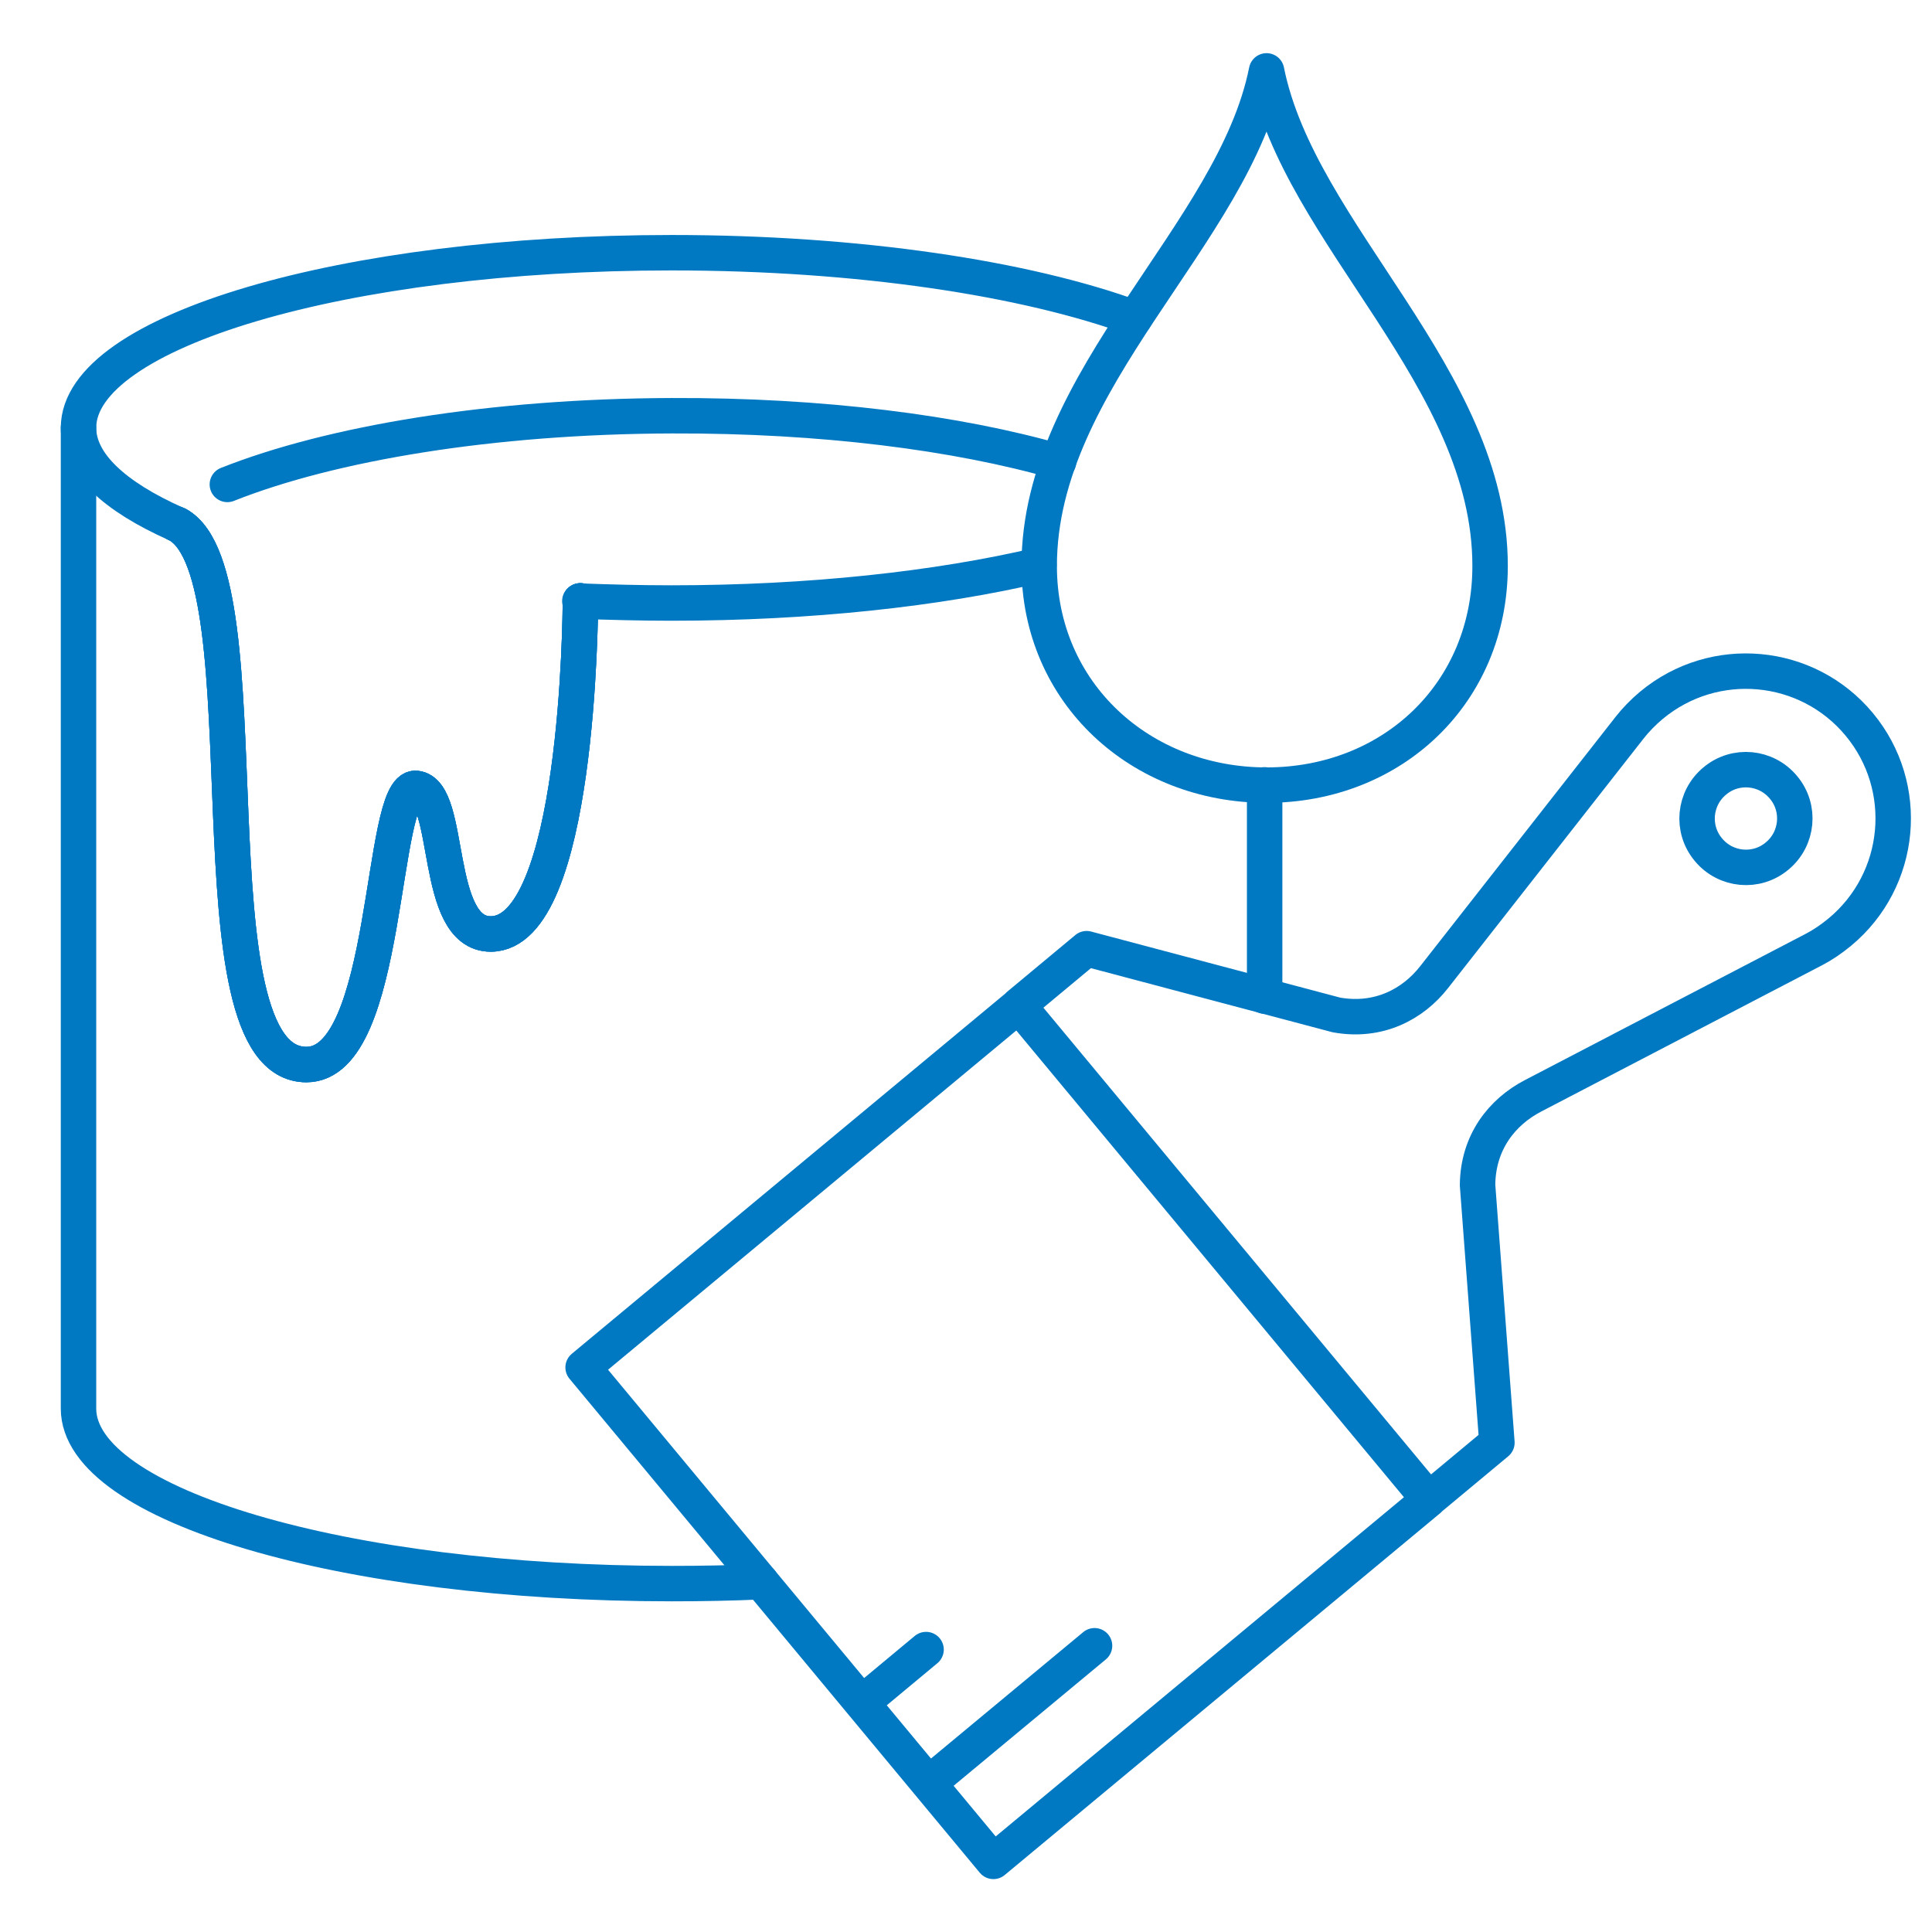 <?xml version="1.0" encoding="UTF-8"?><svg id="a" xmlns="http://www.w3.org/2000/svg" viewBox="0 0 70.87 70.87"><g><g><path d="M6.46,19.22s.03,.01,.05,.02c3.38,1.85,.25,19.81,4.73,19.81,3.08,0,2.68-10.24,4.02-10.13,1.34,.13,.61,5.34,2.74,5.34,3.22,0,3.29-11.73,3.29-12.22h0" style="fill:none; stroke:#0079c2; stroke-linecap:round; stroke-linejoin:round; stroke-width:1.3px;"/><path d="M21.27,22.05c1.1,.04,2.22,.07,3.36,.07,5.09,0,9.78-.52,13.48-1.39" style="fill:none; stroke:#0079c2; stroke-linecap:round; stroke-linejoin:round; stroke-width:1.3px;"/><path d="M41.62,11.67c-3.99-1.46-10.11-2.4-16.98-2.4-12.02,0-21.76,2.88-21.76,6.42,0,1.31,1.31,2.52,3.58,3.53,.01,.01,.03,.01,.04,.02" style="fill:none; stroke:#0079c2; stroke-linecap:round; stroke-linejoin:round; stroke-width:1.3px;"/><path d="M8.34,17.77c3.8-1.51,9.69-2.5,16.3-2.52,5.49-.02,10.48,.62,14.19,1.69" style="fill:none; stroke:#0079c2; stroke-linecap:round; stroke-linejoin:round; stroke-width:1.3px;"/><path d="M6.46,19.22s.03,.01,.05,.02c3.38,1.85,.25,19.81,4.73,19.81,3.08,0,2.68-10.24,4.02-10.13,1.34,.13,.61,5.34,2.74,5.34,3.22,0,3.29-11.73,3.29-12.22h0" style="fill:none; stroke:#0079c2; stroke-linecap:round; stroke-linejoin:round; stroke-width:1.3px;"/><path d="M6.46,19.22s.03,.01,.05,.02c3.38,1.85,.25,19.81,4.73,19.81,3.08,0,2.68-10.24,4.02-10.13,1.34,.13,.61,5.34,2.74,5.34,3.22,0,3.29-11.73,3.29-12.22h0" style="fill:none; stroke:#0079c2; stroke-linecap:round; stroke-linejoin:round; stroke-width:1.3px;"/></g><path d="M2.88,15.69V51.67c0,3.55,9.74,6.42,21.76,6.42,1.11,0,2.21-.02,3.28-.07" style="fill:none; stroke:#0079c2; stroke-linecap:round; stroke-linejoin:round; stroke-width:1.3px;"/><line x1="46.39" y1="36.54" x2="46.39" y2="28.79" style="fill:none; stroke:#0079c2; stroke-linecap:round; stroke-linejoin:round; stroke-width:1.3px;"/></g><g><path d="M65.42,28.88c-.63-.76-1.76-.87-2.52-.23-.76,.63-.87,1.76-.23,2.52,.63,.76,1.76,.87,2.52,.23,.76-.63,.87-1.76,.23-2.52m-11.22,14.59l.71,9.45-2.5,2.08-15.05-18.12,2.5-2.08,9.16,2.43c1.55,.28,2.81-.39,3.59-1.39,.32-.41,6.96-8.88,7.17-9.15,.21-.27,.5-.57,.8-.82,2.3-1.91,5.71-1.6,7.62,.7,1.91,2.3,1.59,5.71-.71,7.62-.3,.25-.64,.48-.95,.64-.31,.16-9.85,5.13-10.31,5.37-1.13,.59-2.02,1.7-2.03,3.28m-1.79,11.53l-15.97,13.27-15.05-18.12,15.97-13.27" style="fill:none; stroke:#0079c2; stroke-linecap:round; stroke-linejoin:round; stroke-width:1.3px;"/><line x1="31.77" y1="62.34" x2="33.97" y2="60.51" style="fill:none; stroke:#0079c2; stroke-linecap:round; stroke-linejoin:round; stroke-width:1.3px;"/><line x1="34.2" y1="65.31" x2="40.15" y2="60.37" style="fill:none; stroke:#0079c2; stroke-linecap:round; stroke-linejoin:round; stroke-width:1.3px;"/></g><path d="M46.46,2.6c1.2,6,8.2,11.25,8.2,18.16,0,4.67-3.59,8.04-8.2,8.04-4.61,0-8.34-3.37-8.34-8.04,0-6.9,7.14-12.15,8.34-18.16Z" style="fill:none; stroke:#0079c2; stroke-linecap:round; stroke-linejoin:round; stroke-width:1.3px;"/></svg>